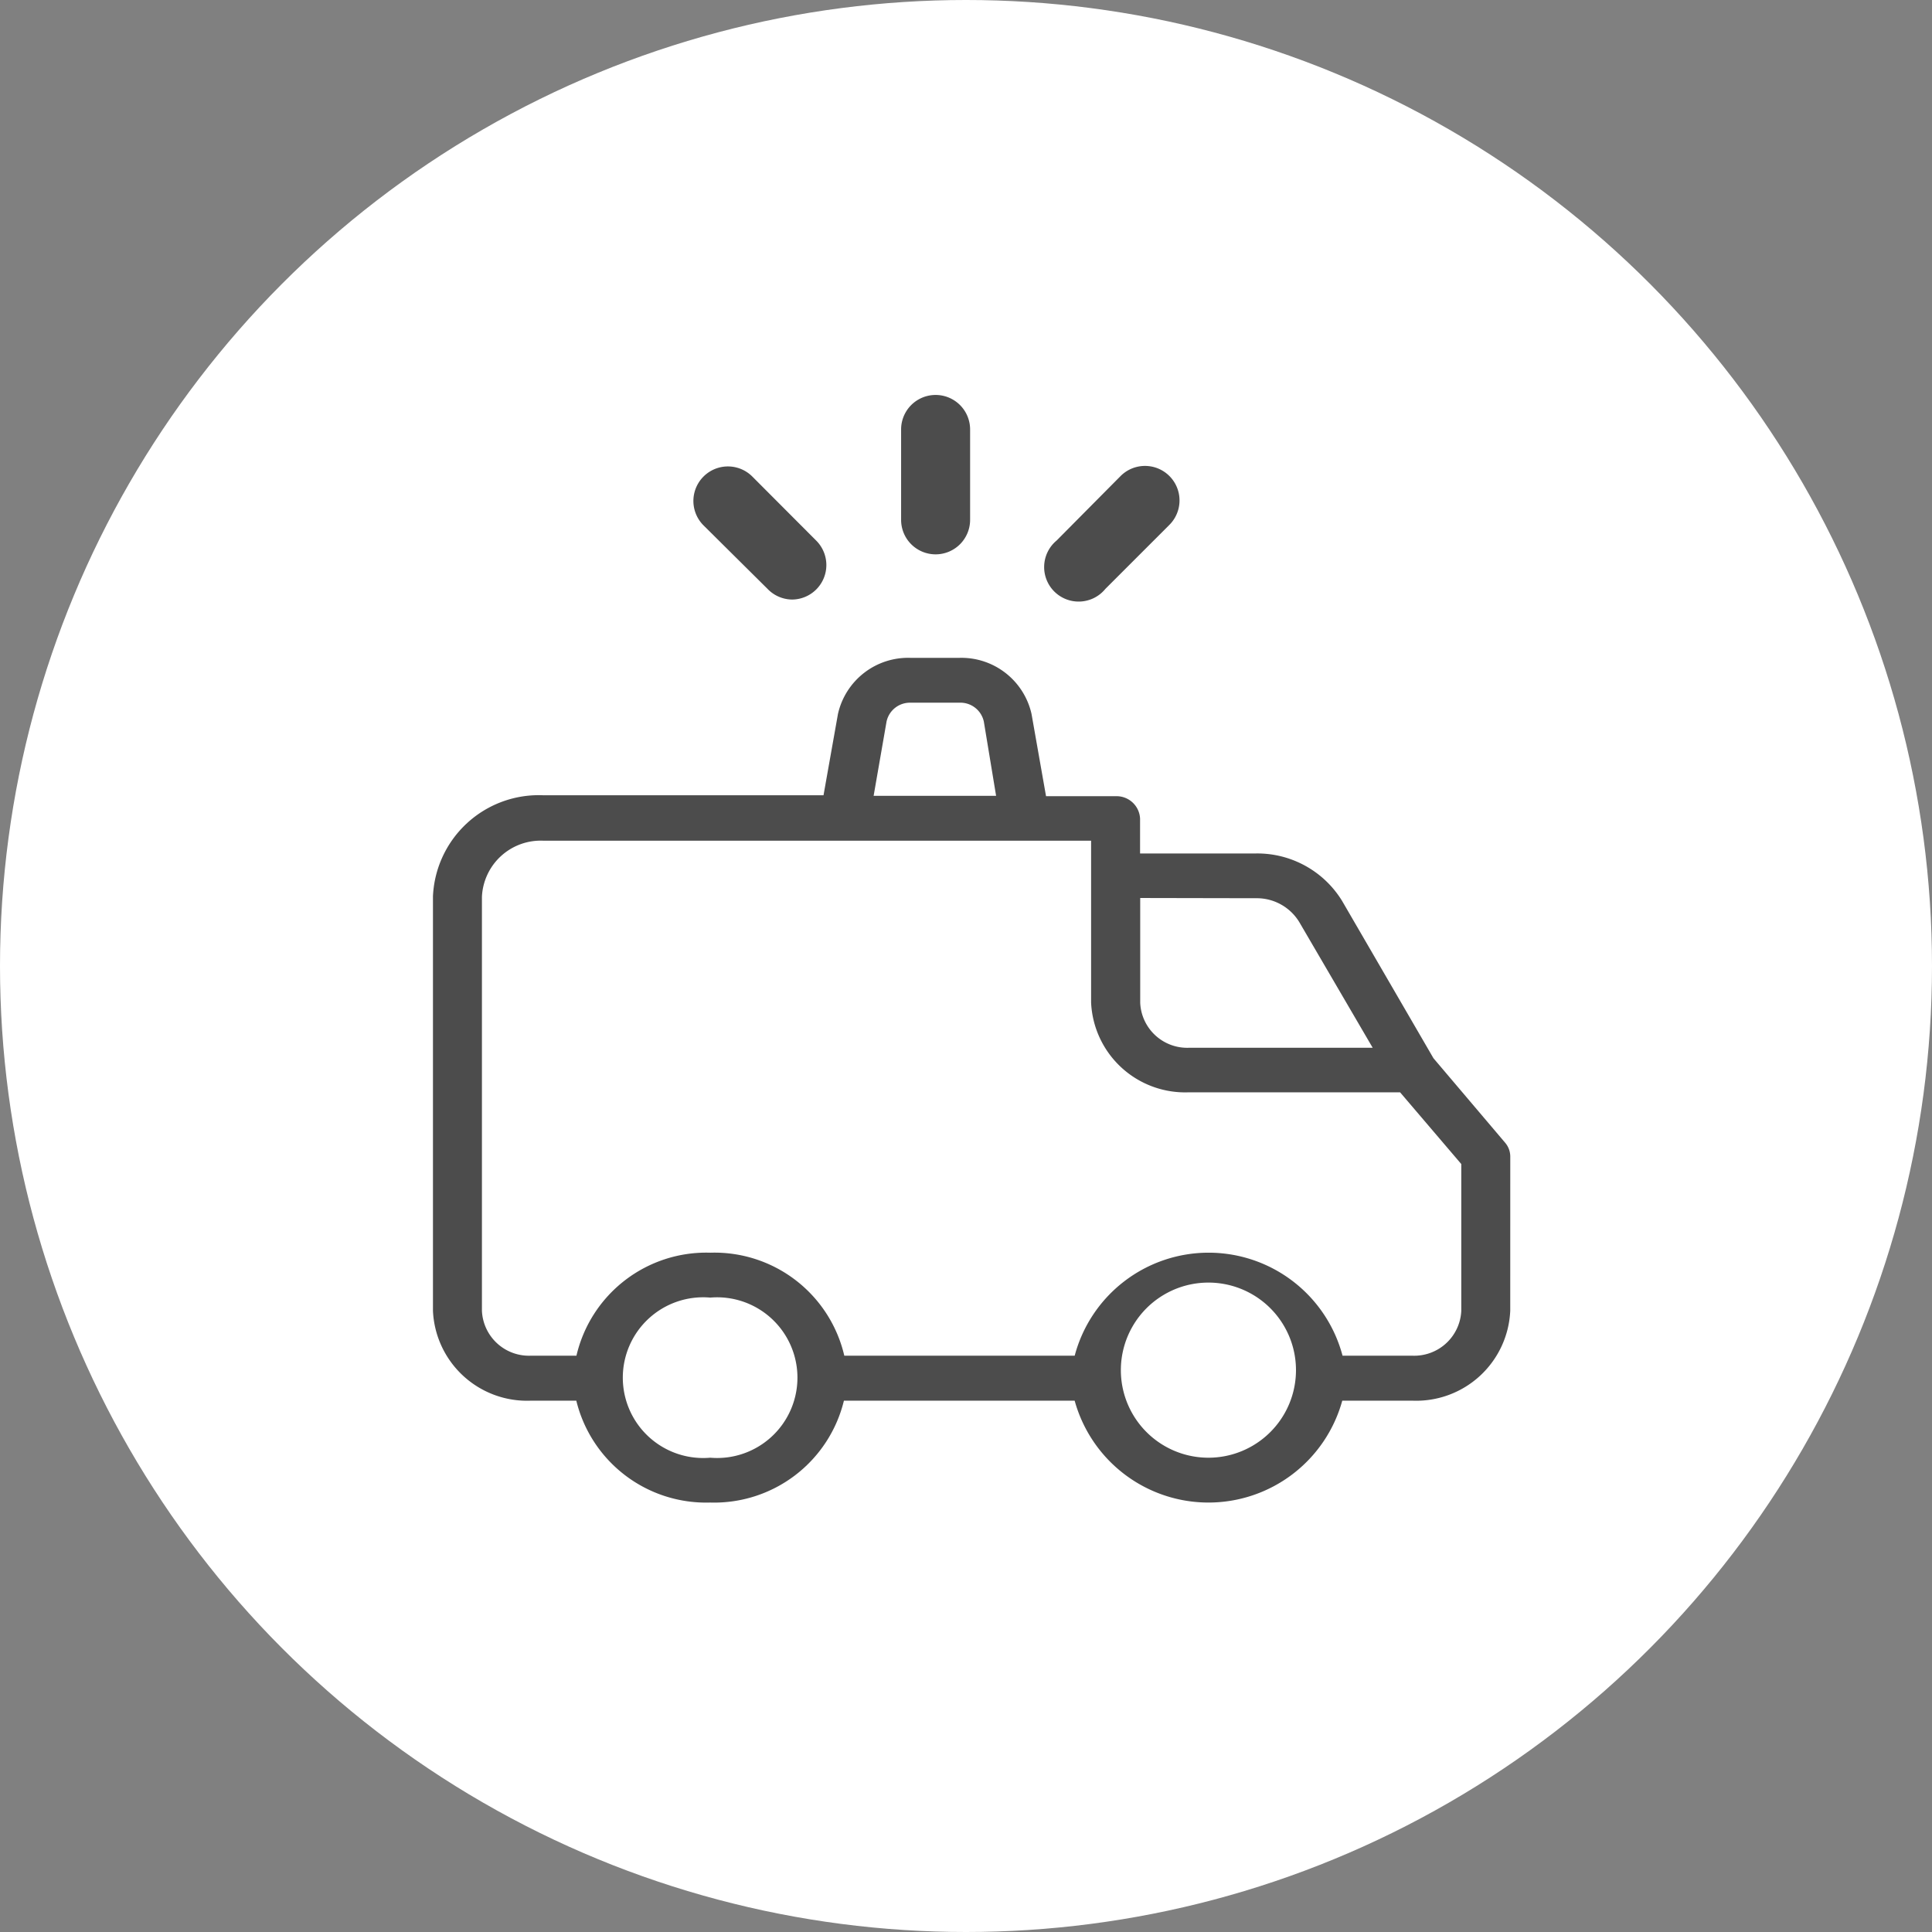 <svg xmlns="http://www.w3.org/2000/svg" width="112" height="112" viewBox="0 0 112 112">
  <rect x="0" y="0" width="112" height="112" fill="#808080" stroke="none"/>
  <g id="ambi" transform="translate(-1007 -1099)">
    <g id="AMBY" transform="translate(8 -75)">
      <circle id="Ellipse_12" data-name="Ellipse 12" cx="56" cy="56" r="56" transform="translate(999 1174)" fill="#fff"/>
    </g>
    <g id="ambi-2" data-name="ambi" transform="translate(1026.099 1117.136)" opacity="0.7">
      <g id="Group" transform="translate(6 4.76)">
        <path id="Compound_Path" data-name="Compound Path" d="M68.453,48.906a1.234,1.234,0,0,0-.3-.8L64,43.21h0L58.709,34.1a5.767,5.767,0,0,0-5.01-2.76H46.992V29.321a1.364,1.364,0,0,0-1.419-1.3H41.541L40.7,23.254A4.168,4.168,0,0,0,36.517,20H33.678a4.17,4.17,0,0,0-4.2,3.254l-.837,4.712H12.387A6.14,6.14,0,0,0,6,33.825v24.03a5.458,5.458,0,0,0,5.678,5.207H14.31a7.743,7.743,0,0,0,7.757,5.906,7.743,7.743,0,0,0,7.757-5.906H43.2a8.047,8.047,0,0,0,15.514,0h4.059a5.458,5.458,0,0,0,5.678-5.207ZM53.719,33.935a2.883,2.883,0,0,1,2.5,1.379l4.258,7.29H49.837A2.729,2.729,0,0,1,47,40V33.922ZM32.294,23.7a1.386,1.386,0,0,1,1.384-1.1h2.839A1.391,1.391,0,0,1,37.936,23.7l.71,4.3h-7.1ZM22.074,66.369a4.659,4.659,0,1,1,0-9.282,4.658,4.658,0,1,1,0,9.282Zm28.877,0a5.076,5.076,0,1,1,.007,0Zm14.662-8.514a2.729,2.729,0,0,1-2.839,2.6H58.73a8.033,8.033,0,0,0-15.528,0H29.846a7.727,7.727,0,0,0-7.764-5.971,7.727,7.727,0,0,0-7.764,5.971h-2.64a2.729,2.729,0,0,1-2.839-2.6v-24A3.411,3.411,0,0,1,12.387,30.6H44.153v9.379a5.458,5.458,0,0,0,5.678,5.207H62.065l3.548,4.159Z" transform="translate(-6 -4.76)"/>
        <path id="Path" d="M47,14a2,2,0,0,0,2-2V6.76a2,2,0,0,0-4,0V12A2,2,0,0,0,47,14Z" transform="translate(-17.861 -4.76)"/>
        <path id="Path-2" data-name="Path" d="M61.56,16l3.71-3.71a2,2,0,1,0-2.83-2.83L58.73,13.2A2,2,0,1,0,61.56,16Z" transform="translate(-22.577 -4.76)"/>
        <path id="Path-3" data-name="Path" d="M33.86,16.62a2,2,0,0,0,1.41-3.41L31.56,9.49a2,2,0,0,0-2.83,2.83L32.44,16a2,2,0,0,0,1.42.62Z" transform="translate(-13.046 -4.76)"/>
      </g>
    </g>
  </g>
</svg>
